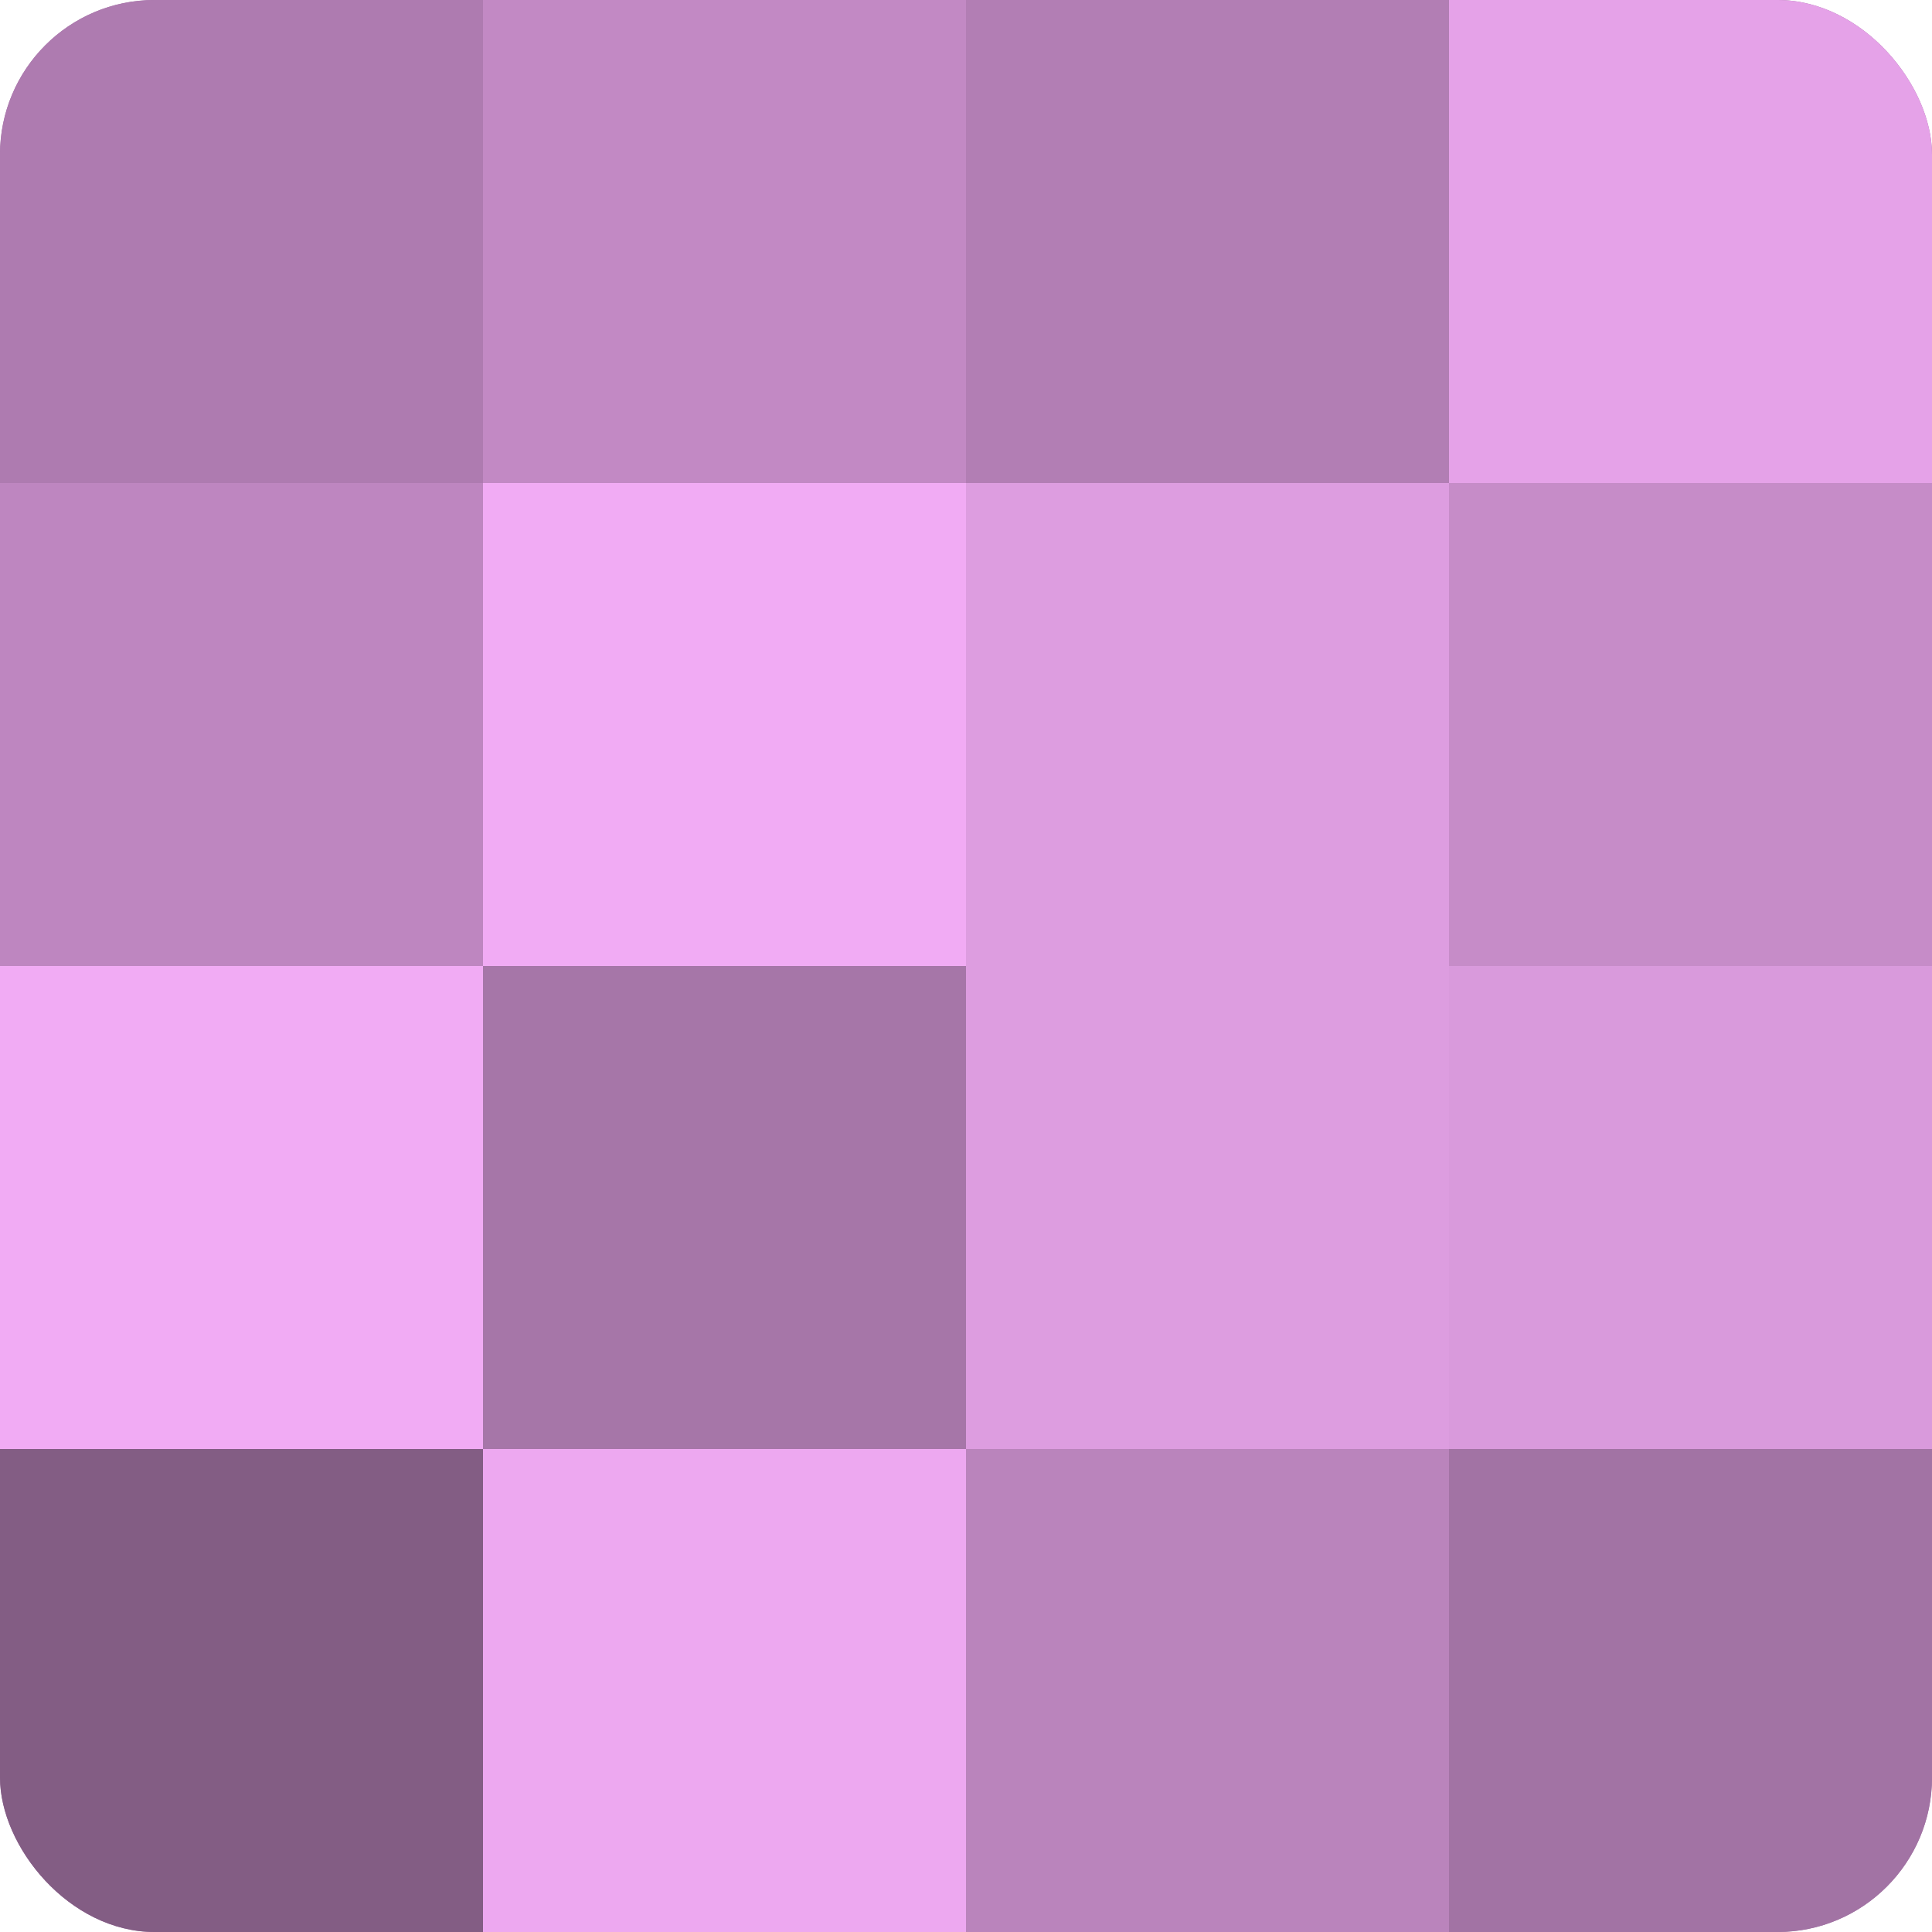 <?xml version="1.0" encoding="UTF-8"?>
<svg xmlns="http://www.w3.org/2000/svg" width="60" height="60" viewBox="0 0 100 100" preserveAspectRatio="xMidYMid meet"><defs><clipPath id="c" width="100" height="100"><rect width="100" height="100" rx="8" ry="8"/></clipPath></defs><g clip-path="url(#c)"><rect width="100" height="100" fill="#9e70a0"/><rect width="25" height="25" fill="#ae7bb0"/><rect y="25" width="25" height="25" fill="#be86c0"/><rect y="50" width="25" height="25" fill="#f1abf4"/><rect y="75" width="25" height="25" fill="#835d84"/><rect x="25" width="25" height="25" fill="#c289c4"/><rect x="25" y="25" width="25" height="25" fill="#f1abf4"/><rect x="25" y="50" width="25" height="25" fill="#a676a8"/><rect x="25" y="75" width="25" height="25" fill="#eda8f0"/><rect x="50" width="25" height="25" fill="#b27eb4"/><rect x="50" y="25" width="25" height="25" fill="#dd9de0"/><rect x="50" y="50" width="25" height="25" fill="#dd9de0"/><rect x="50" y="75" width="25" height="25" fill="#ba84bc"/><rect x="75" width="25" height="25" fill="#e5a2e8"/><rect x="75" y="25" width="25" height="25" fill="#c68cc8"/><rect x="75" y="50" width="25" height="25" fill="#d99adc"/><rect x="75" y="75" width="25" height="25" fill="#a273a4"/></g></svg>
